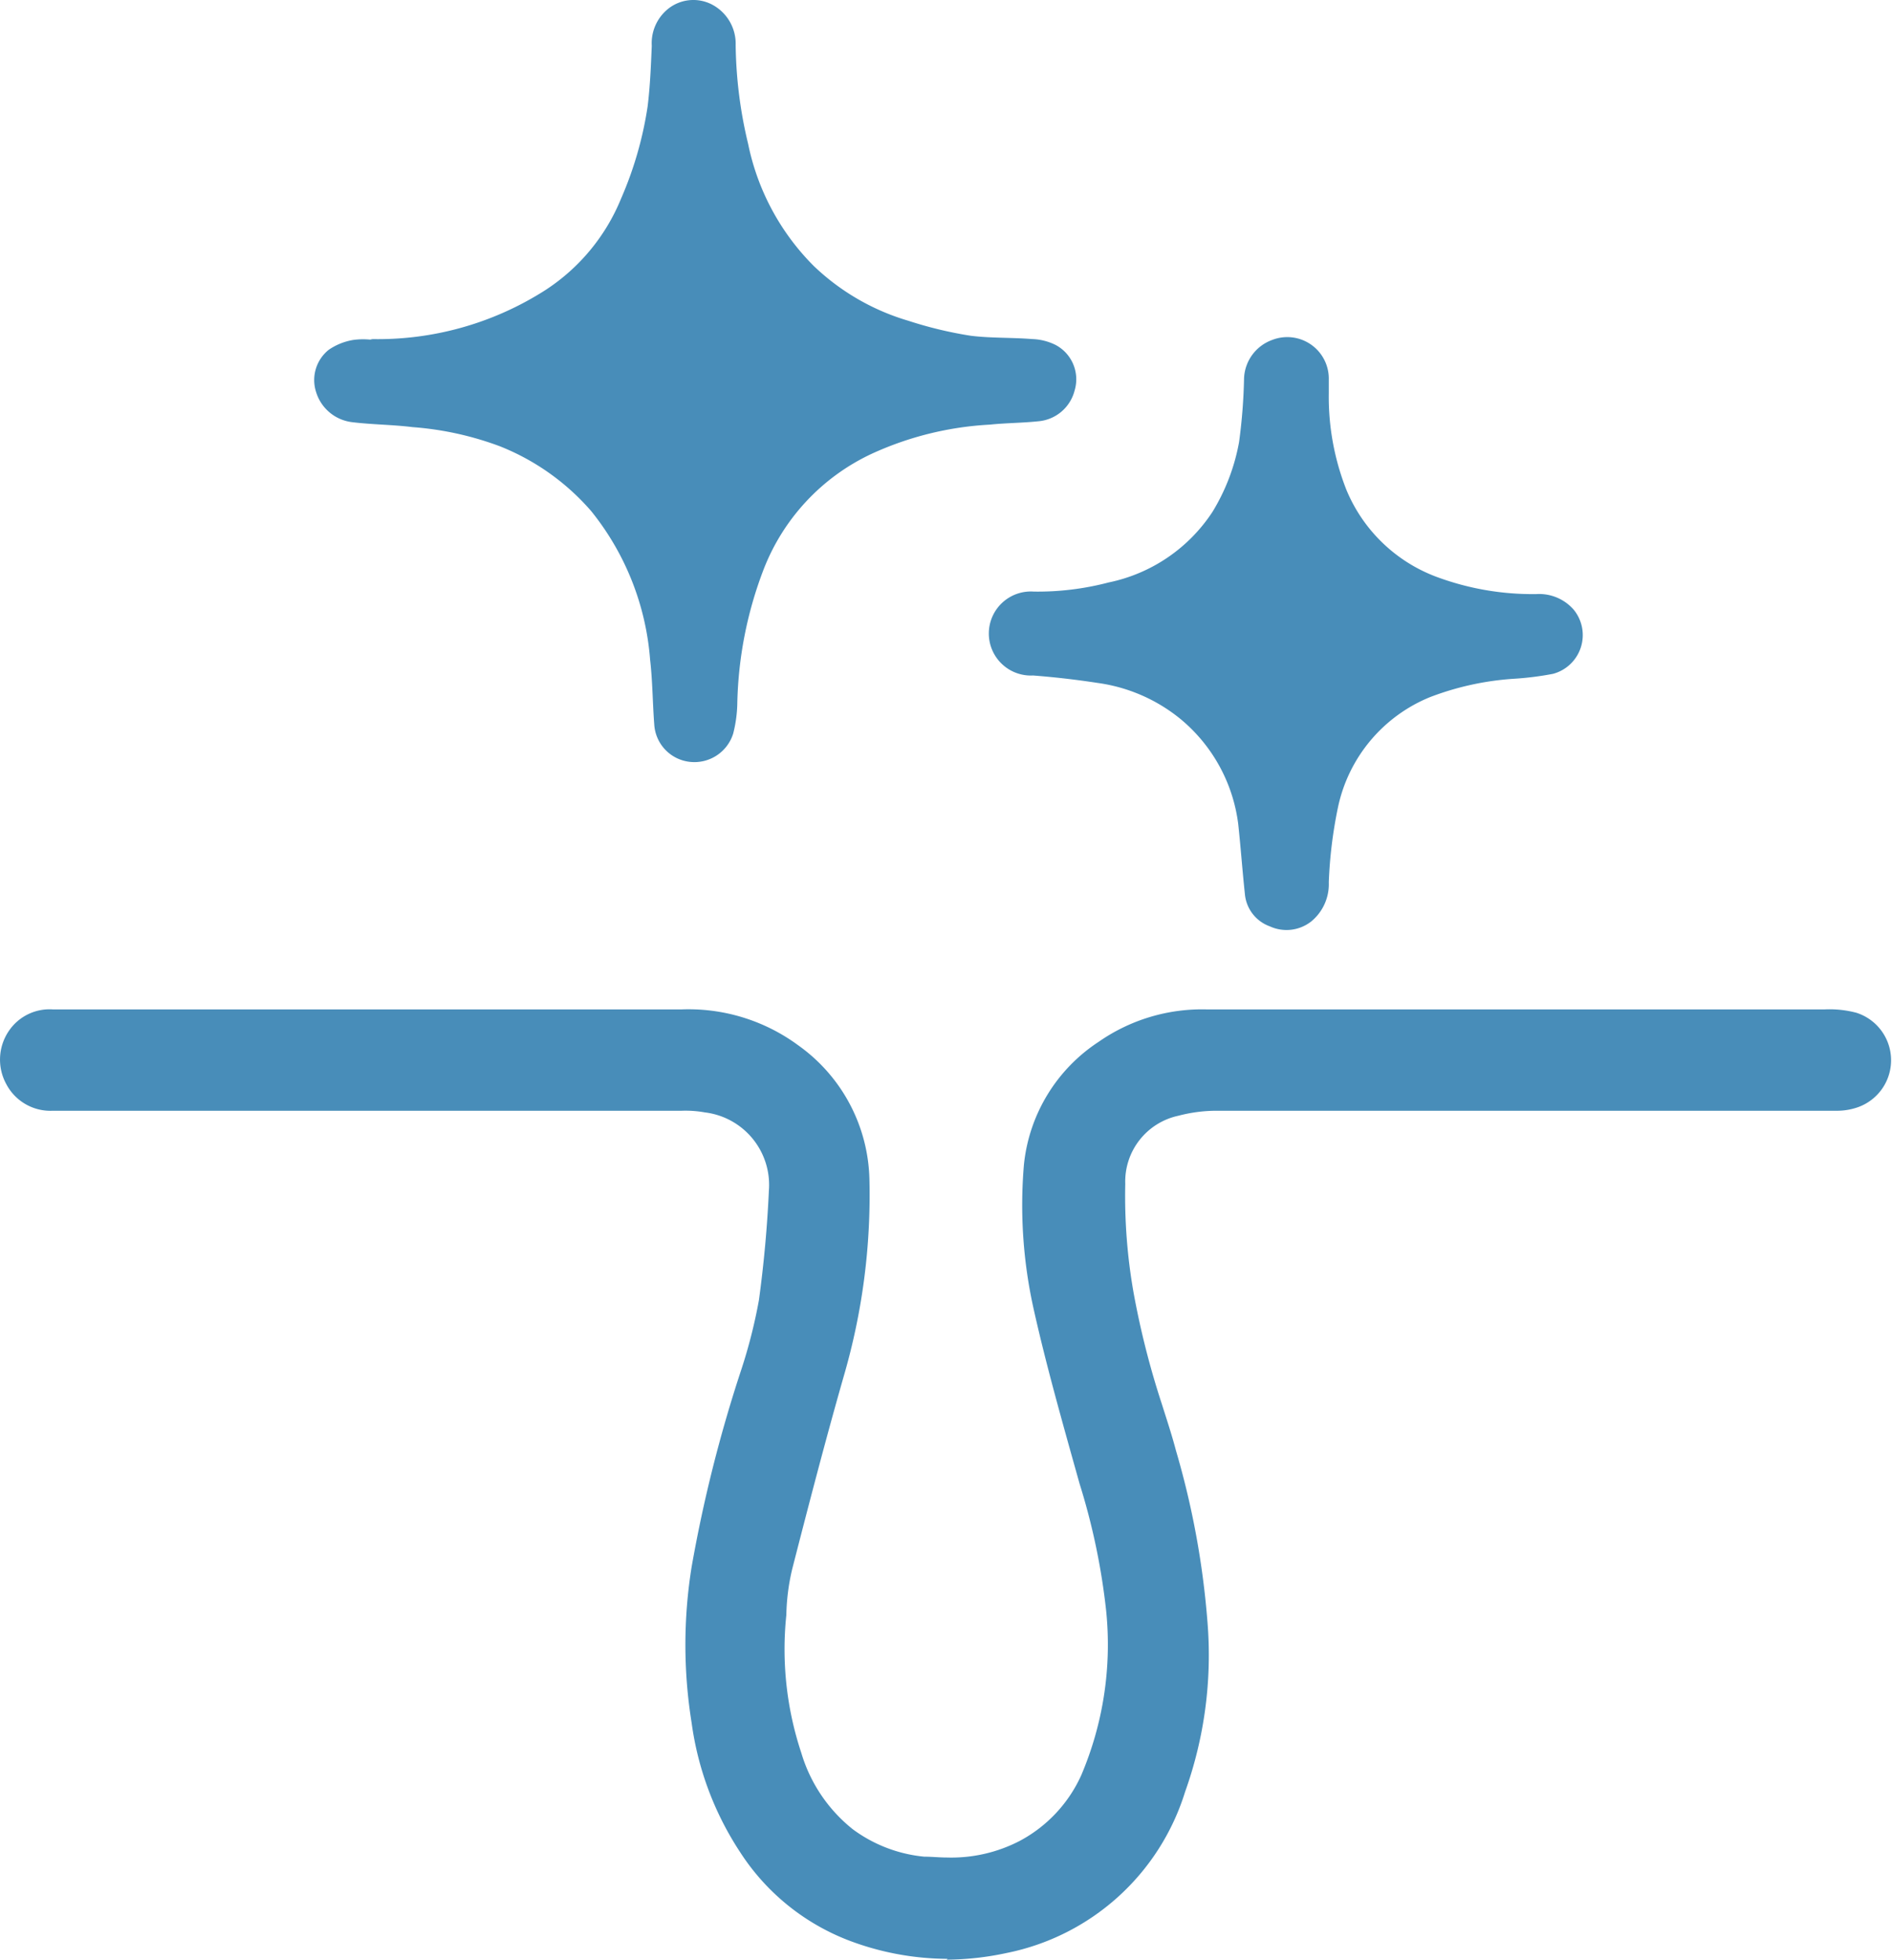 <?xml version="1.0" encoding="UTF-8"?>
<svg xmlns="http://www.w3.org/2000/svg" width="22.776" height="23.592" viewBox="0 0 22.776 23.592">
  <g id="组_6" data-name="组 6" transform="translate(-319 -725)">
    <g id="_101图标_03" data-name="101图标_03" transform="translate(310.406 716.792)">
      <path id="路径_1092" data-name="路径 1092" d="M20,31.79a3.375,3.375,0,0,1-1.21-.23A2.715,2.715,0,0,1,17.5,30.5a3.747,3.747,0,0,1-.58-1.55,5.915,5.915,0,0,1,0-1.88,16.913,16.913,0,0,1,.6-2.38,6.3,6.3,0,0,0,.21-.83q.09-.66.12-1.32a.879.879,0,0,0-.77-.94,1.32,1.32,0,0,0-.28-.02H9.23a.6.6,0,0,1-.56-.32.614.614,0,0,1,.03-.64.591.591,0,0,1,.53-.26H16.8a2.224,2.224,0,0,1,1.4.43,2.036,2.036,0,0,1,.86,1.61,7.791,7.791,0,0,1-.31,2.38c-.22.77-.42,1.54-.62,2.32a2.59,2.59,0,0,0-.07.55,3.956,3.956,0,0,0,.18,1.66,1.848,1.848,0,0,0,.62.92,1.722,1.722,0,0,0,.86.33c.09,0,.18.01.27.01a1.786,1.786,0,0,0,.88-.2,1.678,1.678,0,0,0,.74-.79,4.018,4.018,0,0,0,.3-1.98,8.006,8.006,0,0,0-.32-1.53c-.21-.75-.4-1.42-.55-2.09a5.745,5.745,0,0,1-.12-1.75,2.01,2.01,0,0,1,.9-1.48,2.175,2.175,0,0,1,1.3-.39h7.44a1.263,1.263,0,0,1,.38.04.6.6,0,0,1-.02,1.15.747.747,0,0,1-.2.03H23.23a1.816,1.816,0,0,0-.45.06.81.81,0,0,0-.64.82,6.7,6.7,0,0,0,.1,1.31,10.112,10.112,0,0,0,.34,1.34c.06.19.12.37.17.56a10.093,10.093,0,0,1,.38,2.07,4.885,4.885,0,0,1-.27,2.04,2.833,2.833,0,0,1-2.15,1.94,3.529,3.529,0,0,1-.72.08Z" fill="#488db9"></path>
      <path id="路径_1093" data-name="路径 1093" d="M11.64,20.46h5.17a2.13,2.13,0,0,1,1.34.41,1.942,1.942,0,0,1,.82,1.53,7.486,7.486,0,0,1-.31,2.35c-.22.77-.42,1.55-.62,2.32a2.694,2.694,0,0,0-.07.57,3.921,3.921,0,0,0,.19,1.7,2.036,2.036,0,0,0,.66.97,1.792,1.792,0,0,0,.92.35,2.12,2.12,0,0,0,1.21-.2,1.837,1.837,0,0,0,.79-.84,4.042,4.042,0,0,0,.31-2.03,8.312,8.312,0,0,0-.35-1.63c-.19-.66-.37-1.33-.53-2a5.51,5.51,0,0,1-.12-1.72,1.922,1.922,0,0,1,.86-1.41,2.035,2.035,0,0,1,1.24-.37h7.44a1.343,1.343,0,0,1,.35.03.493.493,0,0,1-.02.95,1.114,1.114,0,0,1-.17.02H23.26a1.543,1.543,0,0,0-.48.06.917.917,0,0,0-.72.92,7.379,7.379,0,0,0,.1,1.33,15.37,15.37,0,0,0,.52,1.91,9.486,9.486,0,0,1,.37,2.05,4.672,4.672,0,0,1-.27,2A2.718,2.718,0,0,1,20.7,31.6a3.223,3.223,0,0,1-1.87-.15,2.683,2.683,0,0,1-1.24-1.02,3.737,3.737,0,0,1-.56-1.51,6.04,6.04,0,0,1,0-1.85,16.019,16.019,0,0,1,.63-2.45,4.188,4.188,0,0,0,.18-.76,11.73,11.73,0,0,0,.11-1.33.988.988,0,0,0-.85-1.05,1.514,1.514,0,0,0-.3-.02H9.23a.481.481,0,0,1-.46-.26.5.5,0,0,1,.47-.74h2.39Z" fill="#488db9"></path>
      <path id="路径_1094" data-name="路径 1094" d="M13.05,12.29a3.745,3.745,0,0,0,2.11-.59,2.392,2.392,0,0,0,.91-1.1,4.4,4.4,0,0,0,.32-1.11c.03-.24.04-.49.05-.73a.531.531,0,0,1,.19-.44.487.487,0,0,1,.53-.06.533.533,0,0,1,.29.49,5.313,5.313,0,0,0,.15,1.19,2.9,2.9,0,0,0,.79,1.47,2.782,2.782,0,0,0,1.14.66,4.817,4.817,0,0,0,.75.18c.24.03.49.02.74.04a.681.681,0,0,1,.28.07.468.468,0,0,1,.23.55.494.494,0,0,1-.44.37c-.19.02-.39.02-.58.04a3.9,3.9,0,0,0-1.42.35,2.554,2.554,0,0,0-1.31,1.41,4.772,4.772,0,0,0-.31,1.58,1.583,1.583,0,0,1-.05.38.489.489,0,0,1-.52.34.482.482,0,0,1-.43-.45c-.02-.26-.02-.52-.05-.78a3.243,3.243,0,0,0-.71-1.79,2.844,2.844,0,0,0-1.1-.78,3.8,3.8,0,0,0-1.05-.23c-.24-.03-.49-.03-.73-.06a.517.517,0,0,1-.43-.36.467.467,0,0,1,.15-.51.729.729,0,0,1,.3-.12.884.884,0,0,1,.23,0Z" fill="#488db9"></path>
      <path id="路径_1095" data-name="路径 1095" d="M24.59,12.94a3.057,3.057,0,0,0,.21,1.16,1.891,1.891,0,0,0,1.08,1.05,3.316,3.316,0,0,0,1.21.21.551.551,0,0,1,.45.19.483.483,0,0,1-.25.77,3.7,3.7,0,0,1-.48.06,3.447,3.447,0,0,0-1,.22,1.844,1.844,0,0,0-1.11,1.33,5.4,5.4,0,0,0-.11.9.58.58,0,0,1-.21.47.481.481,0,0,1-.5.06.456.456,0,0,1-.3-.39c-.03-.28-.05-.56-.08-.84a1.959,1.959,0,0,0-.7-1.27,2.008,2.008,0,0,0-.99-.43q-.39-.06-.78-.09a.506.506,0,1,1,.01-1.01,3.364,3.364,0,0,0,.9-.11,1.969,1.969,0,0,0,1.25-.85,2.442,2.442,0,0,0,.32-.84,6.653,6.653,0,0,0,.06-.77.513.513,0,0,1,.34-.46.5.5,0,0,1,.68.48v.13Z" fill="#488db9"></path>
    </g>
  </g>
</svg>
